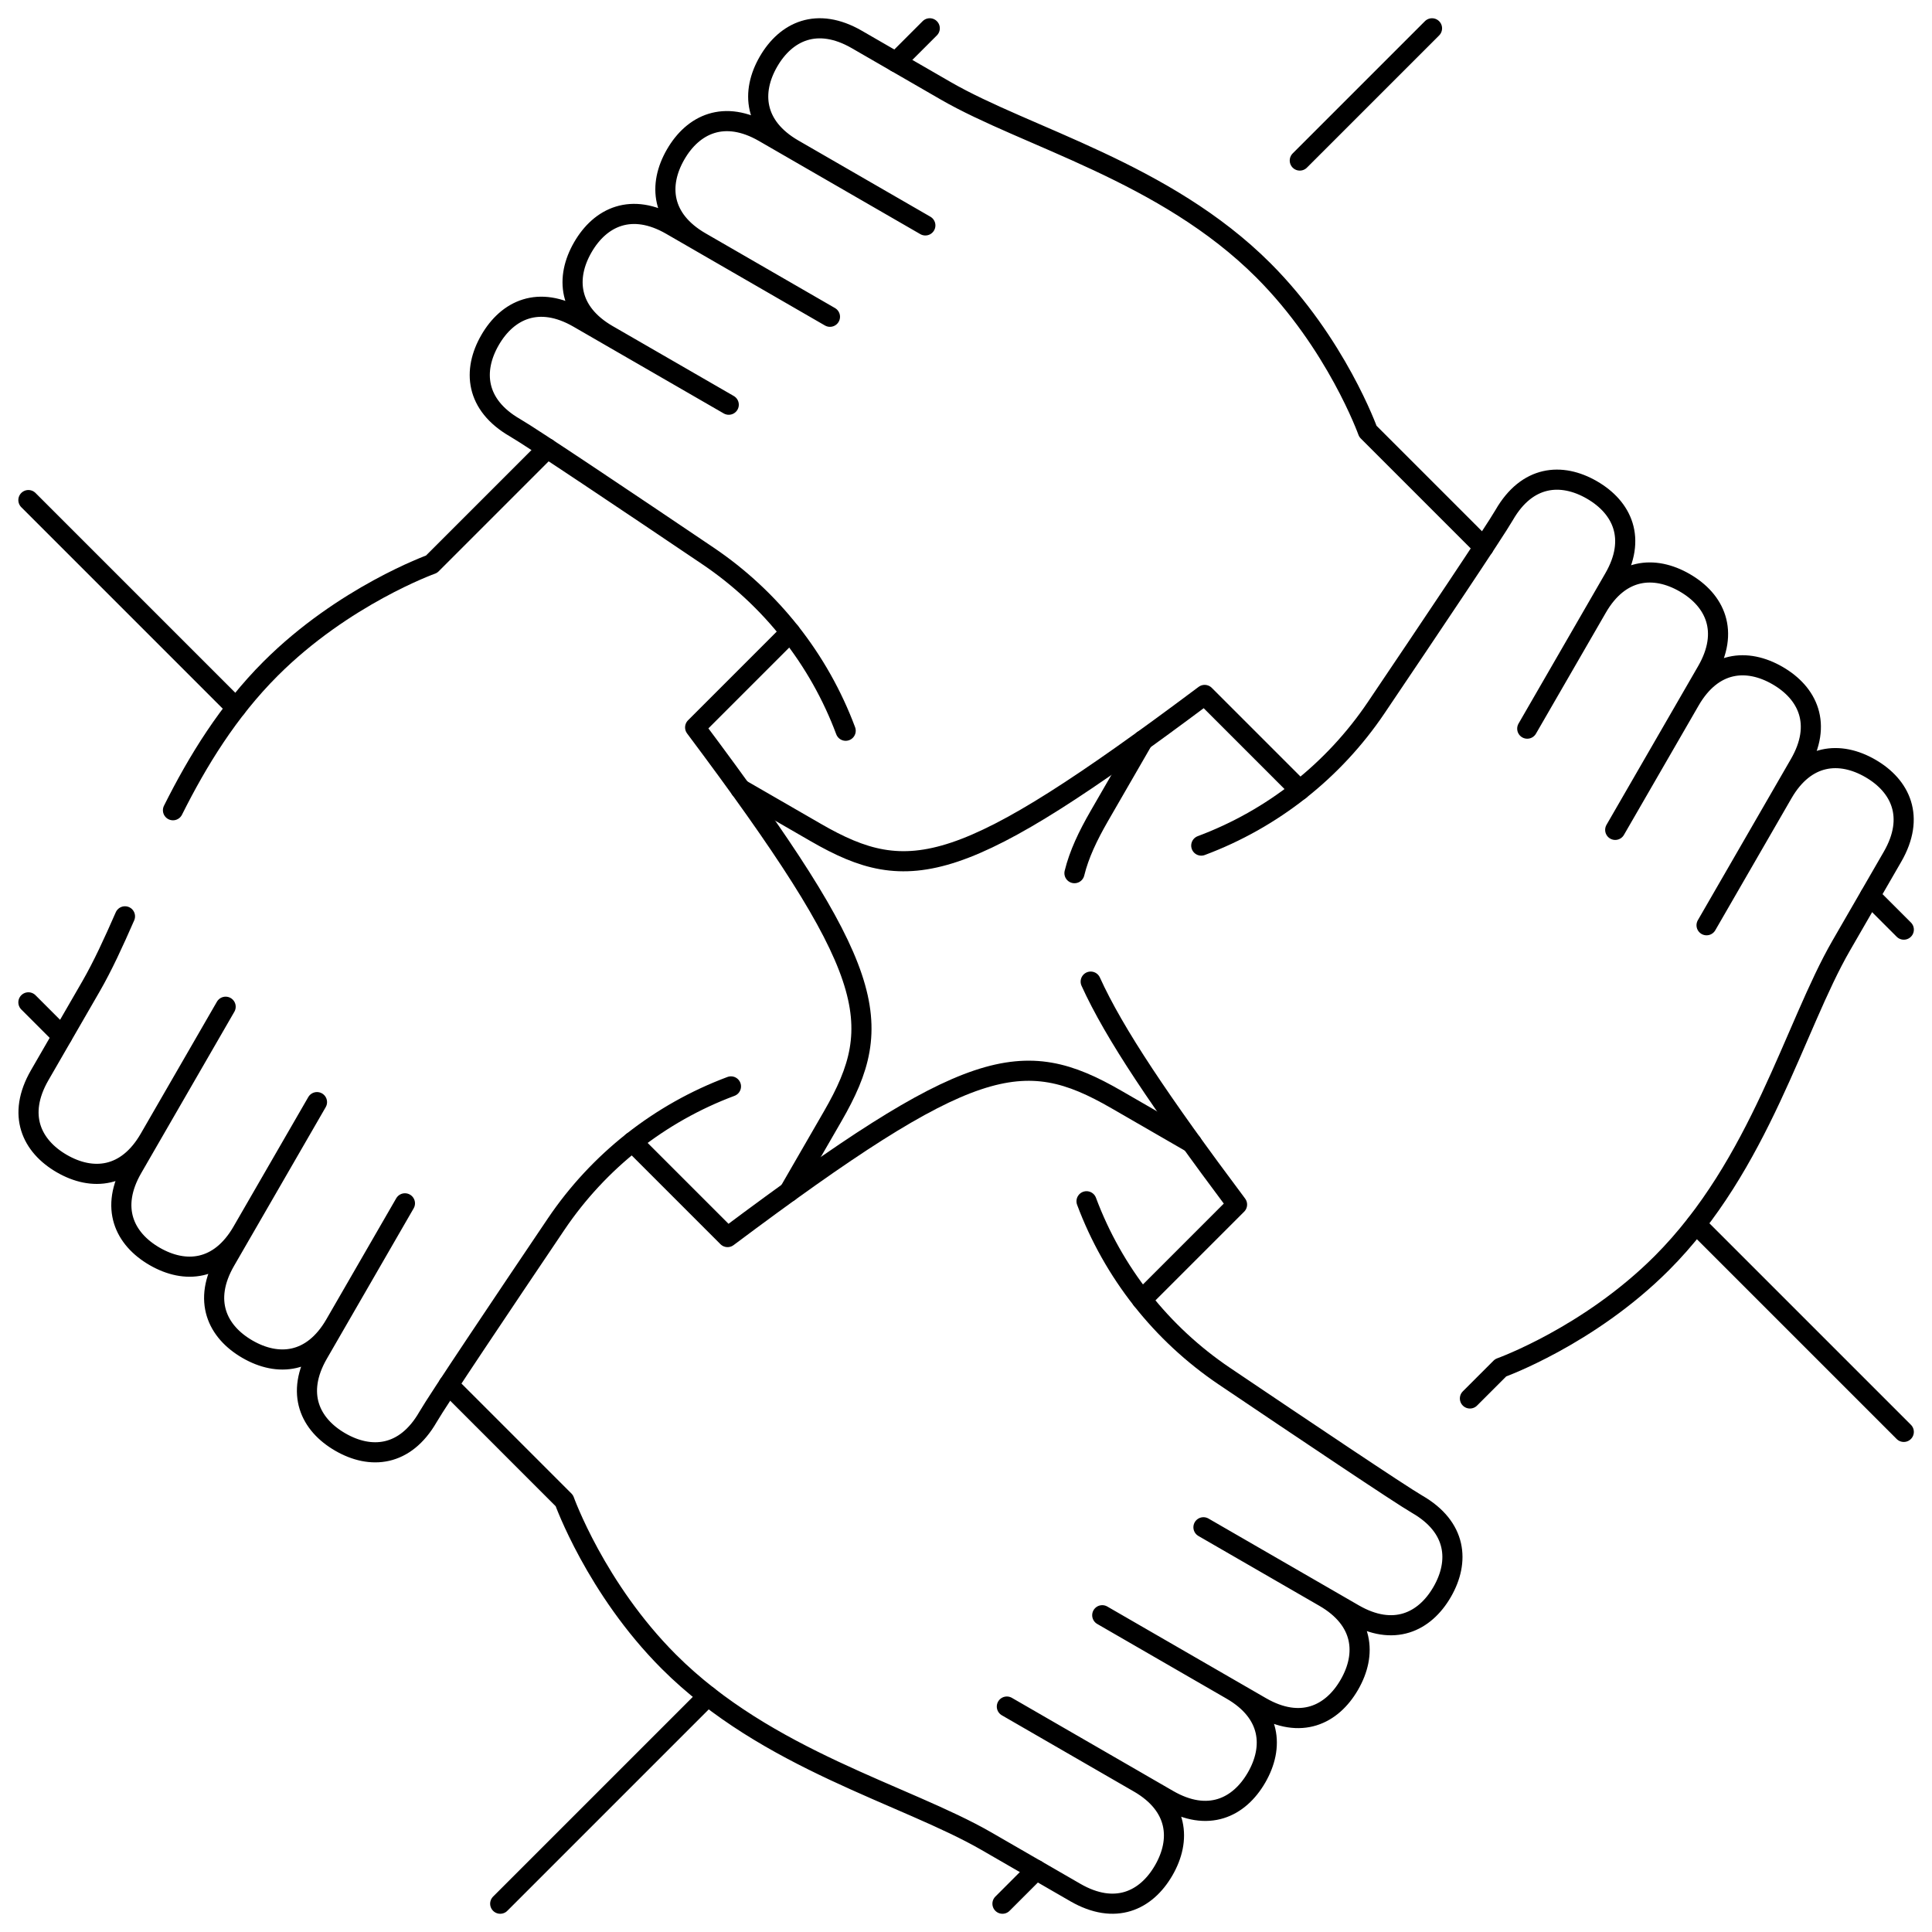 <svg xmlns="http://www.w3.org/2000/svg" width="96" height="96" viewBox="0 0 96 96" fill="none"><g clip-path="url(#clip0_339_1366)"><mask id="mask0_339_1366" style="mask-type:luminance" maskUnits="userSpaceOnUse" x="0" y="0" width="96" height="96"><path d="M0 7.62939e-06H96V96H0V7.62939e-06Z" fill="white"></path></mask><g mask="url(#mask0_339_1366)"><path d="M42.021 36.31C40.699 32.771 38.307 29.735 35.176 27.622C31.324 25.023 26.432 21.739 25.59 21.253C23.617 20.115 23.479 18.406 24.349 16.899C25.218 15.393 26.768 14.659 28.74 15.797C29.216 16.072 36.211 20.11 36.211 20.11C36.211 20.11 30.678 16.916 30.201 16.641C28.23 15.503 28.09 13.794 28.96 12.287C29.83 10.781 31.38 10.047 33.352 11.185C34.774 12.007 38.511 14.164 41.24 15.74C37.239 13.43 36.401 12.946 34.813 12.029C32.842 10.891 32.702 9.182 33.572 7.675C34.442 6.169 35.992 5.435 37.963 6.573C39.174 7.272 43.131 9.557 45.98 11.201L39.425 7.417C37.453 6.279 37.315 4.57 38.184 3.063C39.054 1.557 40.603 0.823 42.575 1.961C42.765 2.071 46.833 4.42 46.989 4.51C51.013 6.833 57.889 8.547 62.775 13.432C66.404 17.061 67.969 21.433 67.969 21.433L73.722 27.187" stroke="black" stroke-miterlimit="10" stroke-linecap="round" stroke-linejoin="round"></path><path d="M36.793 39.206L40.536 41.367C45.205 44.062 47.819 43.541 59.858 34.531L64.586 39.259" stroke="black" stroke-miterlimit="10" stroke-linecap="round" stroke-linejoin="round"></path><path d="M8.595 40.26C9.824 37.805 11.339 35.333 13.443 33.229C17.072 29.6 21.444 28.035 21.444 28.035L27.197 22.282" stroke="black" stroke-miterlimit="10" stroke-linecap="round" stroke-linejoin="round"></path><path d="M36.321 53.983C32.782 55.305 29.746 57.697 27.633 60.828C25.034 64.68 21.75 69.572 21.264 70.414C20.125 72.386 18.417 72.525 16.91 71.655C15.403 70.786 14.669 69.236 15.808 67.264C16.083 66.788 20.121 59.793 20.121 59.793C20.121 59.793 16.927 65.326 16.652 65.802C15.514 67.774 13.805 67.913 12.298 67.043C10.792 66.174 10.057 64.624 11.196 62.652C12.018 61.23 14.175 57.493 15.751 54.764C13.441 58.764 12.957 59.603 12.04 61.191C10.902 63.162 9.193 63.301 7.686 62.431C6.18 61.562 5.446 60.012 6.584 58.041C7.283 56.83 9.568 52.873 11.212 50.024L7.428 56.578C6.29 58.55 4.581 58.689 3.074 57.82C1.568 56.95 0.834 55.401 1.972 53.428C2.081 53.239 4.43 49.171 4.521 49.014C5.102 48.007 5.646 46.821 6.21 45.532" stroke="black" stroke-miterlimit="10" stroke-linecap="round" stroke-linejoin="round"></path><path d="M39.212 59.217L41.377 55.467C44.073 50.798 43.551 48.184 34.541 36.145L39.267 31.419" stroke="black" stroke-miterlimit="10" stroke-linecap="round" stroke-linejoin="round"></path><path d="M53.989 59.69C55.311 63.228 57.703 66.265 60.834 68.378C64.686 70.977 69.578 74.26 70.42 74.747C72.392 75.885 72.531 77.594 71.661 79.101C70.791 80.607 69.242 81.341 67.27 80.203C66.794 79.928 59.799 75.889 59.799 75.889C59.799 75.889 65.332 79.084 65.808 79.359C67.78 80.497 67.919 82.206 67.049 83.713C66.18 85.219 64.63 85.953 62.658 84.815C61.236 83.993 57.499 81.836 54.77 80.26C58.77 82.57 59.609 83.054 61.196 83.971C63.168 85.109 63.307 86.818 62.438 88.325C61.568 89.831 60.018 90.565 58.046 89.427C56.836 88.728 52.879 86.443 50.03 84.798C50.03 84.798 55.84 88.153 56.584 88.582C58.556 89.721 58.695 91.43 57.825 92.936C56.956 94.443 55.406 95.177 53.434 94.039C53.245 93.929 49.176 91.58 49.02 91.49C44.996 89.167 38.12 87.453 33.235 82.568C29.606 78.939 28.041 74.566 28.041 74.566L22.288 68.813" stroke="black" stroke-miterlimit="10" stroke-linecap="round" stroke-linejoin="round"></path><path d="M59.217 56.794L55.473 54.633C50.804 51.937 48.191 52.459 36.152 61.469L31.424 56.741" stroke="black" stroke-miterlimit="10" stroke-linecap="round" stroke-linejoin="round"></path><path d="M59.69 42.017C63.228 40.695 66.264 38.302 68.377 35.171C70.976 31.319 74.26 26.427 74.746 25.585C75.884 23.613 77.593 23.474 79.1 24.344C80.606 25.214 81.341 26.763 80.202 28.735C79.927 29.212 75.888 36.206 75.888 36.206C75.888 36.206 79.083 30.674 79.358 30.197C80.496 28.225 82.205 28.086 83.712 28.956C85.218 29.826 85.952 31.375 84.814 33.347C83.993 34.77 81.835 38.506 80.259 41.236C82.569 37.235 83.053 36.397 83.97 34.809C85.109 32.837 86.817 32.698 88.324 33.568C89.83 34.438 90.564 35.987 89.426 37.959C88.727 39.169 86.442 43.127 84.798 45.975C84.798 45.975 88.152 40.165 88.582 39.421C89.72 37.449 91.429 37.31 92.936 38.18C94.442 39.05 95.176 40.599 94.038 42.571C93.928 42.76 91.579 46.829 91.489 46.985C89.166 51.009 87.452 57.885 82.567 62.77C78.938 66.399 74.566 67.964 74.566 67.964L73.04 69.489" stroke="black" stroke-miterlimit="10" stroke-linecap="round" stroke-linejoin="round"></path><path d="M54.196 48.776C55.37 51.364 57.662 54.768 61.468 59.854L56.742 64.58" stroke="black" stroke-miterlimit="10" stroke-linecap="round" stroke-linejoin="round"></path><path d="M56.797 36.783L54.632 40.533C54.05 41.542 53.618 42.454 53.389 43.387" stroke="black" stroke-miterlimit="10" stroke-linecap="round" stroke-linejoin="round"></path><path d="M35.174 84.275L24.855 94.594" stroke="black" stroke-miterlimit="10" stroke-linecap="round" stroke-linejoin="round"></path><path d="M51.49 92.915L49.812 94.594" stroke="black" stroke-miterlimit="10" stroke-linecap="round" stroke-linejoin="round"></path><path d="M84.279 60.831L94.598 71.15" stroke="black" stroke-miterlimit="10" stroke-linecap="round" stroke-linejoin="round"></path><path d="M92.921 44.515L94.599 46.193" stroke="black" stroke-miterlimit="10" stroke-linecap="round" stroke-linejoin="round"></path><path d="M64.586 7.977L71.156 1.407" stroke="black" stroke-miterlimit="10" stroke-linecap="round" stroke-linejoin="round"></path><path d="M44.52 3.084L46.199 1.406" stroke="black" stroke-miterlimit="10" stroke-linecap="round" stroke-linejoin="round"></path><path d="M11.73 35.168L1.411 24.849" stroke="black" stroke-miterlimit="10" stroke-linecap="round" stroke-linejoin="round"></path><path d="M3.089 51.484L1.411 49.806" stroke="black" stroke-miterlimit="10" stroke-linecap="round" stroke-linejoin="round"></path></g></g><defs><clipPath id="clip0_339_1366"><rect width="96" height="96" fill="white"></rect></clipPath></defs></svg>